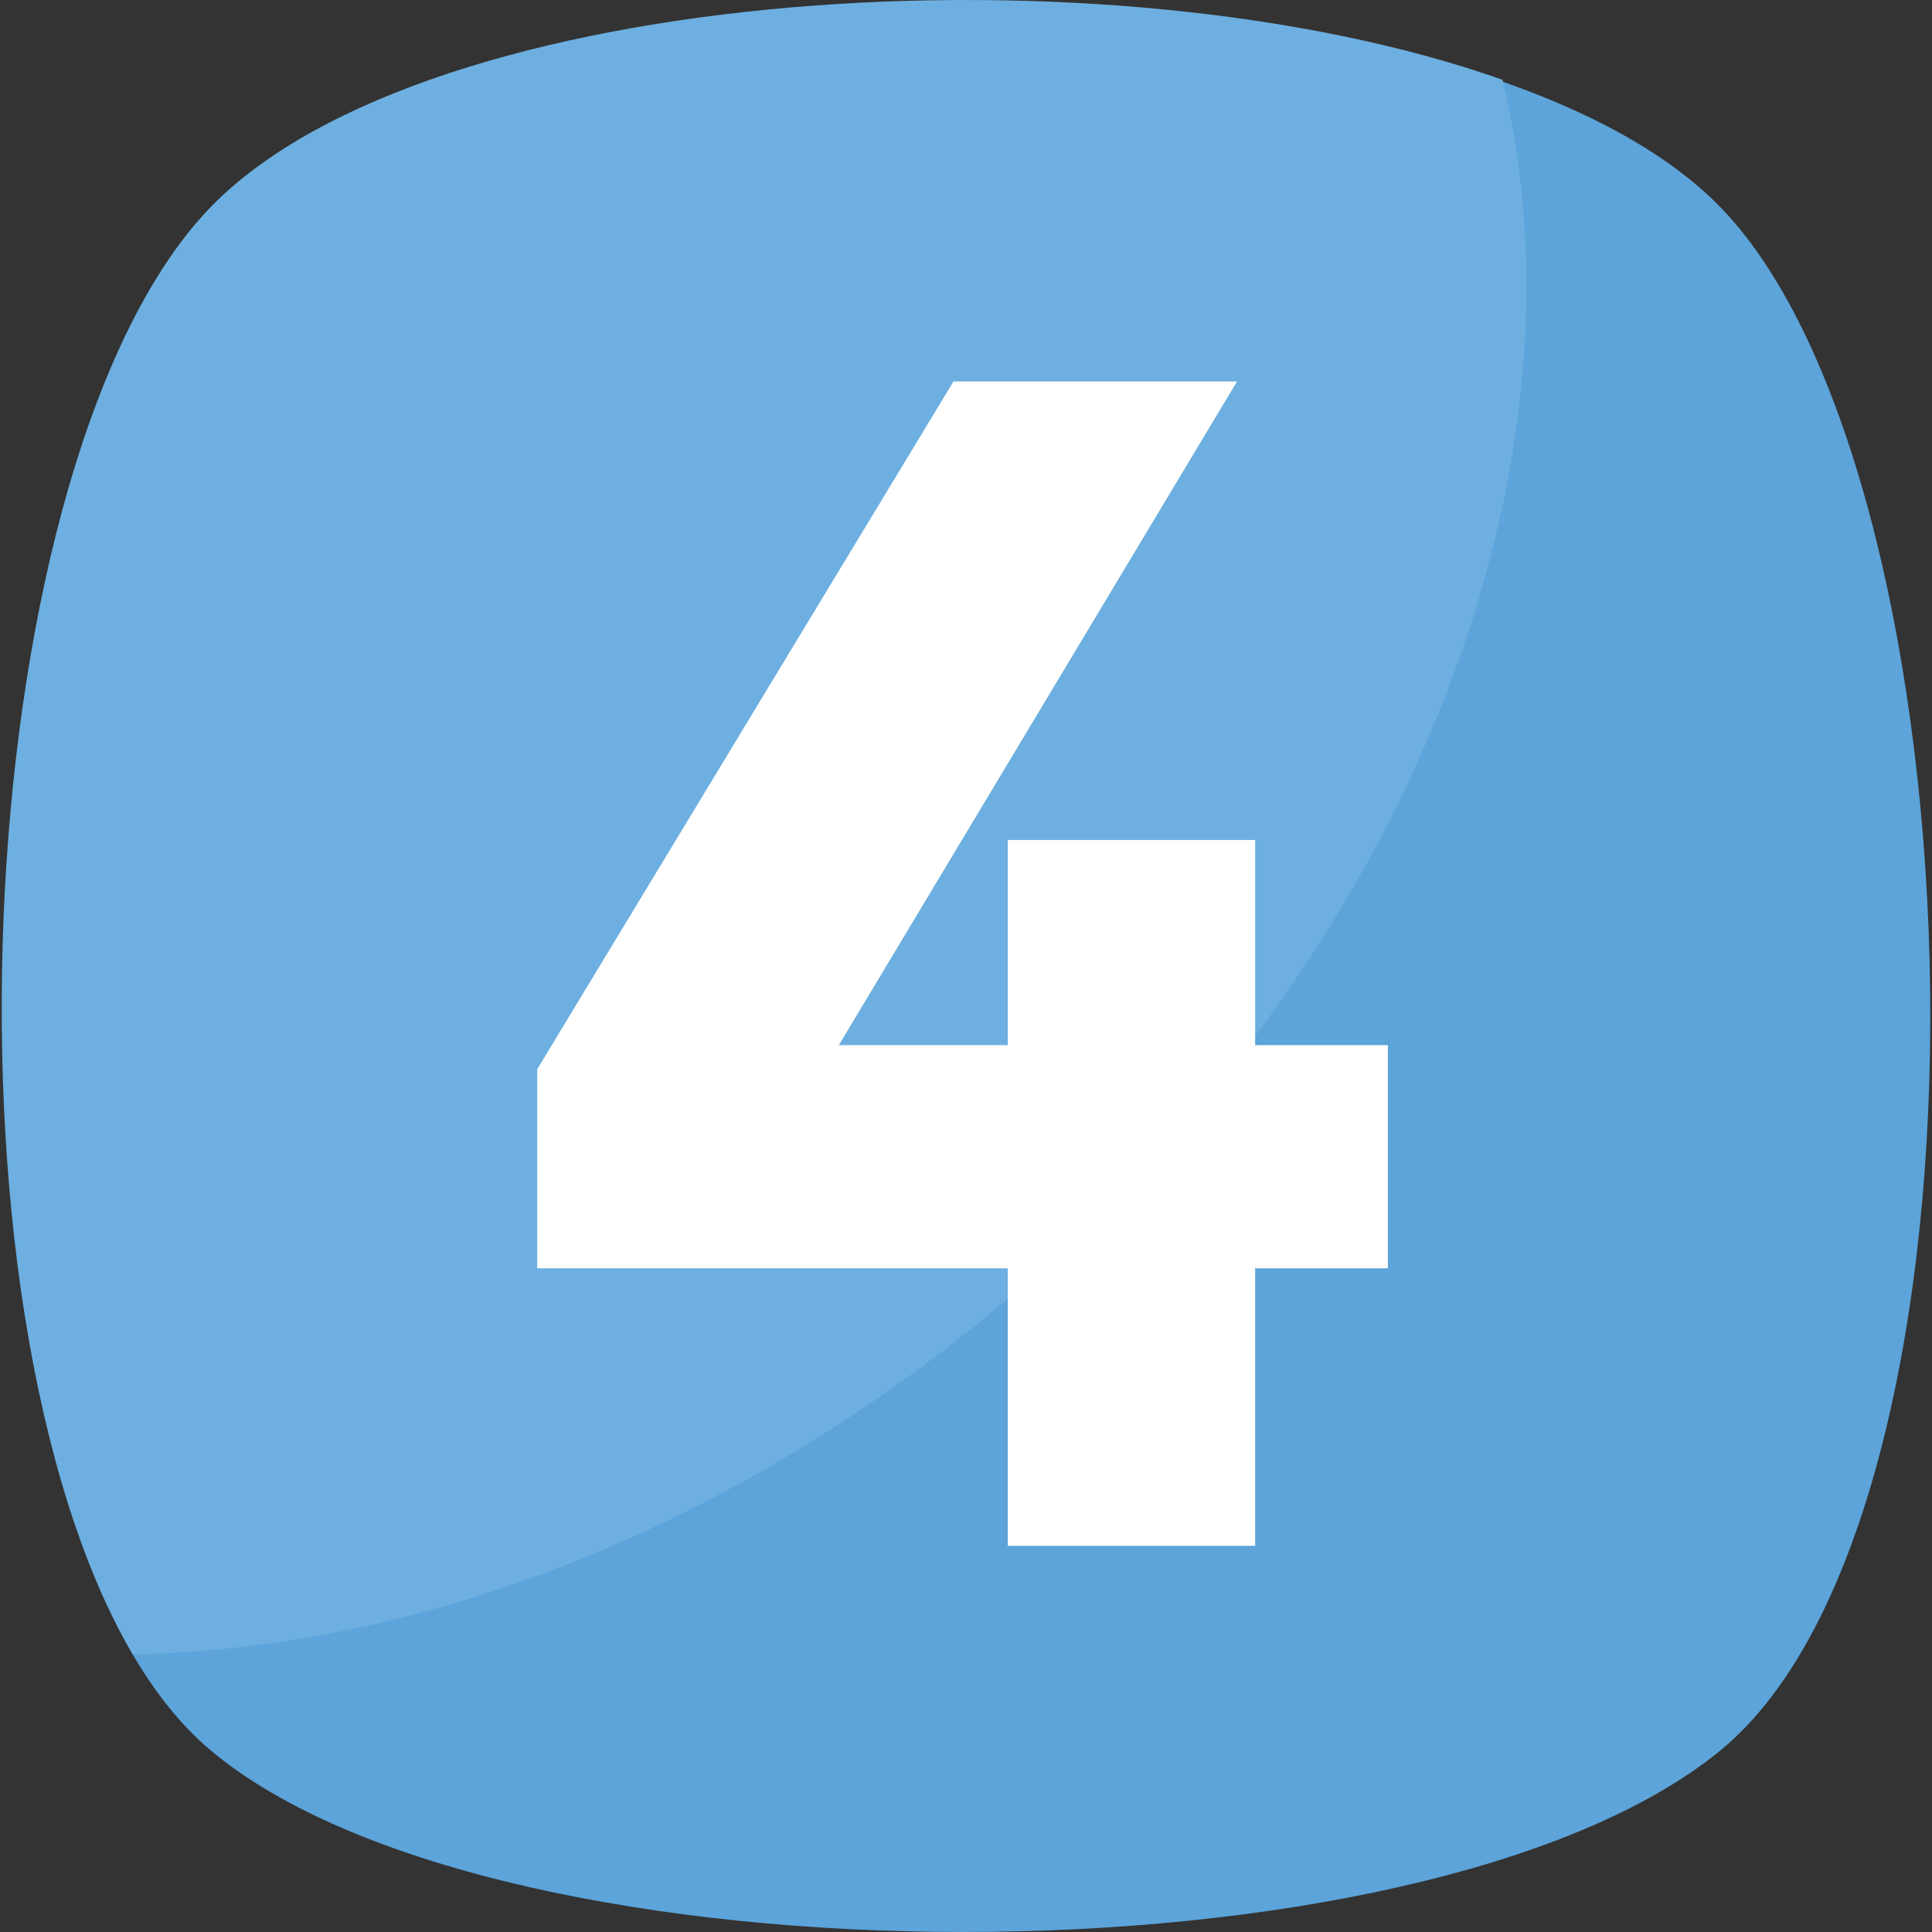 <?xml version="1.0" encoding="iso-8859-1"?>
<!-- Generator: Adobe Illustrator 19.0.0, SVG Export Plug-In . SVG Version: 6.00 Build 0)  -->
<svg version="1.1" id="Capa_1" xmlns="http://www.w3.org/2000/svg" xmlns:xlink="http://www.w3.org/1999/xlink" x="0px" y="0px"
	 viewBox="0 0 455.431 455.431" style="enable-background:new 0 0 455.431 455.431;" xml:space="preserve">
<rect x="0" y="0" width="455.431" height="455.431" fill="#333333" stroke="none"/>
<path style="fill:#5CA4DA;" d="M405.39,412.764c-69.689,56.889-287.289,56.889-355.556,0s-62.578-300.089,0-364.089
	s292.978-64,355.556,0S475.079,355.876,405.39,412.764z"/>
<path style="fill:#6DAFE0;" d="M229.034,313.209c-62.578,49.778-132.267,75.378-197.689,76.8
	C-17.01,307.52-7.055,106.987,49.834,48.676c51.2-52.622,211.911-62.578,304.356-29.867
	C376.945,112.676,330.012,232.142,229.034,313.209z"/>
<path style="fill:#FFFFFF;" d="M237.567,246.364v-48.356h58.311v48.356h31.289v52.622h-31.289v65.422h-58.311v-65.422H126.634
	v-46.933L224.767,89.92h66.844l-93.867,156.444L237.567,246.364L237.567,246.364z"/>
<g>
</g>
<g>
</g>
<g>
</g>
<g>
</g>
<g>
</g>
<g>
</g>
<g>
</g>
<g>
</g>
<g>
</g>
<g>
</g>
<g>
</g>
<g>
</g>
<g>
</g>
<g>
</g>
<g>
</g>
</svg>
